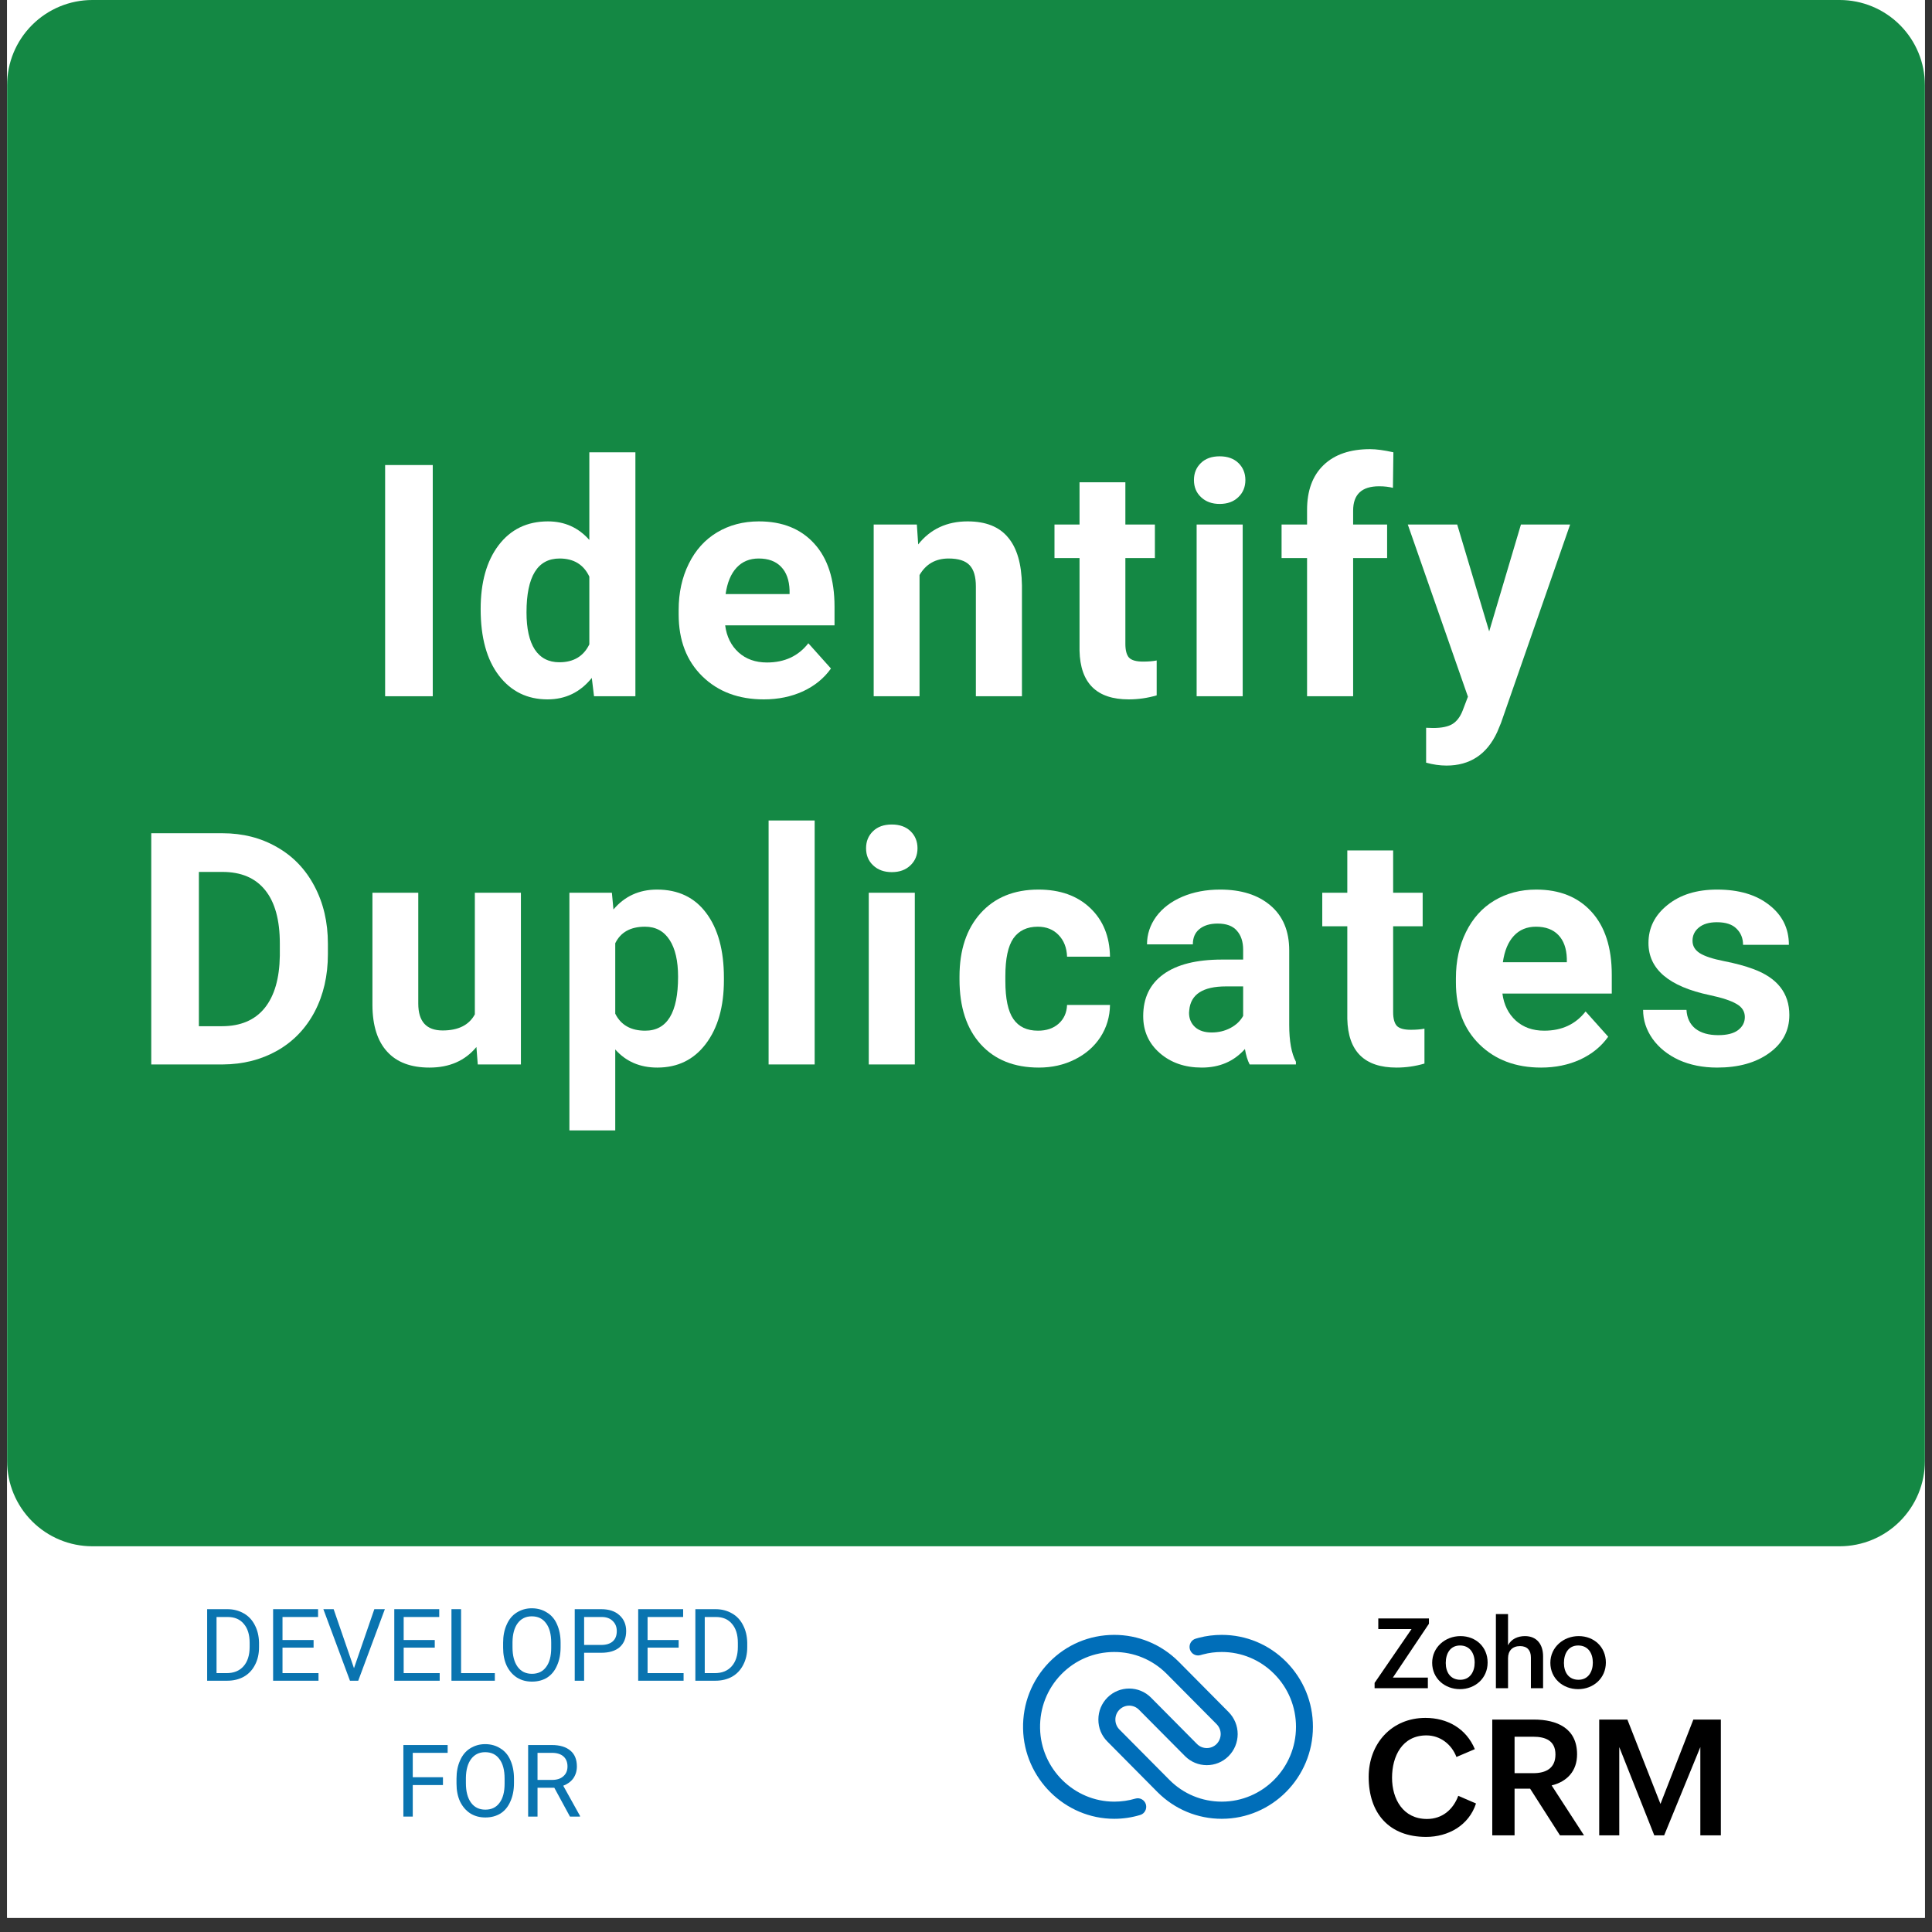 <svg xmlns="http://www.w3.org/2000/svg" xmlns:xlink="http://www.w3.org/1999/xlink" width="180" zoomAndPan="magnify" viewBox="0 0 135 135" height="180" preserveAspectRatio="xMidYMid meet" version="1.0"><rect x="0" y="0" width="135" height="135" fill="#333333" stroke="none"/><defs><g/><clipPath id="7249dfbb86"><path d="M 0.496 0 L 134.504 0 L 134.504 134.008 L 0.496 134.008 Z M 0.496 0 " clip-rule="nonzero"/></clipPath><clipPath id="12233c3e66"><path d="M 0.496 0 L 134.504 0 L 134.504 108.047 L 0.496 108.047 Z M 0.496 0 " clip-rule="nonzero"/></clipPath><clipPath id="a36f678cf7"><path d="M 6.453 0 L 128.547 0 C 130.129 0 131.641 0.629 132.758 1.746 C 133.875 2.863 134.504 4.375 134.504 5.957 L 134.504 102.09 C 134.504 103.668 133.875 105.184 132.758 106.301 C 131.641 107.418 130.129 108.047 128.547 108.047 L 6.453 108.047 C 4.871 108.047 3.359 107.418 2.242 106.301 C 1.125 105.184 0.496 103.668 0.496 102.09 L 0.496 5.957 C 0.496 4.375 1.125 2.863 2.242 1.746 C 3.359 0.629 4.871 0 6.453 0 Z M 6.453 0 " clip-rule="nonzero"/></clipPath><clipPath id="96aa966480"><path d="M 111 120 L 120.973 120 L 120.973 129 L 111 129 Z M 111 120 " clip-rule="nonzero"/></clipPath><clipPath id="e44c67c29a"><path d="M 71.094 114 L 92 114 L 92 128 L 71.094 128 Z M 71.094 114 " clip-rule="nonzero"/></clipPath></defs><g clip-path="url(#7249dfbb86)"><path fill="#ffffff" d="M 0.496 0 L 134.504 0 L 134.504 134.008 L 0.496 134.008 Z M 0.496 0 " fill-opacity="1" fill-rule="nonzero"/><path fill="#ffffff" d="M 0.496 0 L 134.504 0 L 134.504 134.008 L 0.496 134.008 Z M 0.496 0 " fill-opacity="1" fill-rule="nonzero"/></g><g clip-path="url(#12233c3e66)"><g clip-path="url(#a36f678cf7)"><path fill="#148844" d="M 0.496 0 L 134.711 0 L 134.711 108.047 L 0.496 108.047 Z M 0.496 0 " fill-opacity="1" fill-rule="nonzero"/></g></g><path fill="#000000" d="M 103.137 126.02 C 102.637 127.555 101.199 128.355 99.648 128.355 C 97.062 128.355 95.637 126.703 95.637 124.164 C 95.637 121.84 97.238 120.039 99.605 120.039 C 101.125 120.039 102.449 120.773 103.055 122.223 L 101.77 122.77 C 101.43 121.883 100.637 121.262 99.672 121.262 C 97.973 121.262 97.27 122.727 97.27 124.219 C 97.27 125.711 98.039 127.102 99.711 127.102 C 100.77 127.102 101.535 126.457 101.898 125.484 Z M 103.137 126.02 " fill-opacity="1" fill-rule="nonzero"/><path fill="#000000" d="M 104.273 120.156 L 107.18 120.156 C 108.785 120.156 110.199 120.754 110.199 122.586 C 110.199 123.742 109.516 124.488 108.422 124.758 L 110.684 128.246 L 109.004 128.246 L 106.918 124.984 L 105.832 124.984 L 105.832 128.246 L 104.273 128.246 Z M 107.137 123.902 C 108.027 123.902 108.688 123.559 108.688 122.594 C 108.688 121.625 107.984 121.355 107.137 121.355 L 105.832 121.355 L 105.832 123.902 Z M 107.137 123.902 " fill-opacity="1" fill-rule="nonzero"/><g clip-path="url(#96aa966480)"><path fill="#000000" d="M 111.746 120.156 L 113.715 120.156 L 116.027 126.051 L 118.324 120.156 L 120.246 120.156 L 120.246 128.246 L 118.812 128.246 L 118.812 122.078 L 116.285 128.246 L 115.594 128.246 L 113.148 122.078 L 113.148 128.246 L 111.746 128.246 Z M 111.746 120.156 " fill-opacity="1" fill-rule="nonzero"/></g><path fill="#000000" d="M 96.051 117.594 L 98.633 113.832 L 96.309 113.832 L 96.309 113.09 L 99.848 113.09 L 99.848 113.461 L 97.328 117.223 L 99.773 117.223 L 99.773 117.965 L 96.051 117.965 Z M 96.051 117.594 " fill-opacity="1" fill-rule="nonzero"/><path fill="#000000" d="M 102.051 114.324 C 103.125 114.324 103.949 115.082 103.949 116.172 C 103.949 117.266 103.082 118.031 102.016 118.031 C 100.949 118.031 100.074 117.277 100.074 116.191 C 100.074 115.102 100.988 114.324 102.051 114.324 Z M 103.043 116.18 C 103.043 115.523 102.711 114.98 102.02 114.98 C 101.328 114.98 101.023 115.551 101.023 116.203 C 101.023 116.855 101.355 117.375 102.039 117.375 C 102.723 117.375 103.043 116.805 103.043 116.18 Z M 103.043 116.18 " fill-opacity="1" fill-rule="nonzero"/><path fill="#000000" d="M 104.527 112.785 L 105.375 112.785 L 105.375 114.965 C 105.602 114.523 106.066 114.324 106.555 114.324 C 107.402 114.324 107.824 114.922 107.824 115.734 L 107.824 117.965 L 106.973 117.965 L 106.973 115.816 C 106.973 115.305 106.707 115.023 106.215 115.023 C 105.672 115.023 105.375 115.359 105.375 115.871 L 105.375 117.965 L 104.527 117.965 Z M 104.527 112.785 " fill-opacity="1" fill-rule="nonzero"/><path fill="#000000" d="M 110.312 114.324 C 111.383 114.324 112.211 115.082 112.211 116.172 C 112.211 117.266 111.34 118.031 110.273 118.031 C 109.207 118.031 108.332 117.277 108.332 116.191 C 108.332 115.102 109.246 114.324 110.312 114.324 Z M 111.301 116.18 C 111.301 115.523 110.973 114.98 110.277 114.98 C 109.586 114.98 109.281 115.551 109.281 116.203 C 109.281 116.855 109.613 117.375 110.297 117.375 C 110.98 117.375 111.301 116.805 111.301 116.18 Z M 111.301 116.18 " fill-opacity="1" fill-rule="nonzero"/><g clip-path="url(#e44c67c29a)"><path fill="#006eb9" d="M 85.371 127.09 C 83.68 127.09 82.09 126.43 80.887 125.23 L 77.379 121.691 C 76.969 121.281 76.746 120.734 76.75 120.152 C 76.75 119.566 76.977 119.023 77.387 118.613 C 78.227 117.777 79.59 117.781 80.426 118.621 L 83.641 121.863 C 84.016 122.242 84.629 122.242 85.008 121.867 C 85.191 121.68 85.293 121.434 85.297 121.172 C 85.297 120.91 85.195 120.664 85.012 120.477 L 81.508 116.945 C 80.527 115.969 79.227 115.43 77.848 115.434 C 76.441 115.438 75.129 115.996 74.148 117.004 C 73.172 118.012 72.648 119.348 72.676 120.77 C 72.73 123.594 75.055 125.891 77.859 125.891 C 78.359 125.891 78.855 125.82 79.332 125.68 C 79.648 125.586 79.977 125.766 80.07 126.082 C 80.16 126.398 79.984 126.734 79.668 126.824 C 79.082 127 78.477 127.09 77.859 127.09 C 74.414 127.09 71.555 124.266 71.488 120.793 C 71.453 119.051 72.098 117.406 73.301 116.164 C 74.504 114.926 76.117 114.242 77.844 114.238 C 79.531 114.234 81.137 114.895 82.344 116.094 L 85.852 119.633 C 86.258 120.047 86.484 120.594 86.484 121.176 C 86.48 121.758 86.254 122.305 85.844 122.715 C 85.004 123.555 83.637 123.551 82.801 122.707 L 79.586 119.469 C 79.211 119.09 78.602 119.086 78.223 119.465 C 78.039 119.648 77.938 119.891 77.938 120.152 C 77.934 120.414 78.035 120.66 78.219 120.848 L 81.727 124.383 C 82.699 125.355 83.996 125.891 85.371 125.891 C 88.227 125.891 90.555 123.551 90.559 120.668 C 90.559 119.273 90.02 117.957 89.039 116.969 C 88.059 115.98 86.754 115.434 85.371 115.434 C 84.93 115.434 84.492 115.488 84.066 115.602 C 84.008 115.617 83.945 115.633 83.883 115.652 C 83.57 115.746 83.238 115.566 83.145 115.25 C 83.051 114.934 83.23 114.598 83.547 114.504 C 83.621 114.48 83.695 114.461 83.77 114.441 C 84.289 114.305 84.828 114.238 85.371 114.238 C 87.07 114.238 88.672 114.906 89.879 116.121 C 91.082 117.34 91.746 118.953 91.742 120.668 C 91.738 124.211 88.879 127.09 85.371 127.09 Z M 85.371 127.09 " fill-opacity="1" fill-rule="nonzero"/></g><g fill="#0a74b0" fill-opacity="1"><g transform="translate(13.897, 117.442)"><g><path d="M 0.578 0 L 0.578 -5 L 1.984 -5 C 2.422 -5 2.805 -4.898 3.141 -4.703 C 3.473 -4.516 3.727 -4.242 3.906 -3.891 C 4.094 -3.535 4.191 -3.129 4.203 -2.672 L 4.203 -2.344 C 4.203 -1.875 4.109 -1.461 3.922 -1.109 C 3.742 -0.754 3.484 -0.477 3.141 -0.281 C 2.805 -0.094 2.414 0 1.969 0 Z M 1.234 -4.453 L 1.234 -0.531 L 1.938 -0.531 C 2.438 -0.531 2.828 -0.688 3.109 -1 C 3.398 -1.32 3.547 -1.773 3.547 -2.359 L 3.547 -2.656 C 3.547 -3.219 3.41 -3.656 3.141 -3.969 C 2.879 -4.289 2.504 -4.453 2.016 -4.453 Z M 1.234 -4.453 "/></g></g></g><g fill="#0a74b0" fill-opacity="1"><g transform="translate(18.506, 117.442)"><g><path d="M 3.406 -2.312 L 1.234 -2.312 L 1.234 -0.531 L 3.75 -0.531 L 3.75 0 L 0.578 0 L 0.578 -5 L 3.719 -5 L 3.719 -4.453 L 1.234 -4.453 L 1.234 -2.844 L 3.406 -2.844 Z M 3.406 -2.312 "/></g></g></g><g fill="#0a74b0" fill-opacity="1"><g transform="translate(22.501, 117.442)"><g><path d="M 2.234 -0.875 L 3.656 -5 L 4.391 -5 L 2.531 0 L 1.953 0 L 0.094 -5 L 0.812 -5 Z M 2.234 -0.875 "/></g></g></g><g fill="#0a74b0" fill-opacity="1"><g transform="translate(26.973, 117.442)"><g><path d="M 3.406 -2.312 L 1.234 -2.312 L 1.234 -0.531 L 3.75 -0.531 L 3.75 0 L 0.578 0 L 0.578 -5 L 3.719 -5 L 3.719 -4.453 L 1.234 -4.453 L 1.234 -2.844 L 3.406 -2.844 Z M 3.406 -2.312 "/></g></g></g><g fill="#0a74b0" fill-opacity="1"><g transform="translate(30.968, 117.442)"><g><path d="M 1.25 -0.531 L 3.609 -0.531 L 3.609 0 L 0.578 0 L 0.578 -5 L 1.25 -5 Z M 1.25 -0.531 "/></g></g></g><g fill="#0a74b0" fill-opacity="1"><g transform="translate(34.75, 117.442)"><g><path d="M 4.422 -2.344 C 4.422 -1.852 4.336 -1.426 4.172 -1.062 C 4.016 -0.695 3.785 -0.414 3.484 -0.219 C 3.18 -0.031 2.828 0.062 2.422 0.062 C 2.023 0.062 1.676 -0.031 1.375 -0.219 C 1.07 -0.414 0.832 -0.691 0.656 -1.047 C 0.488 -1.41 0.406 -1.828 0.406 -2.297 L 0.406 -2.656 C 0.406 -3.133 0.488 -3.555 0.656 -3.922 C 0.82 -4.297 1.055 -4.578 1.359 -4.766 C 1.672 -4.961 2.02 -5.062 2.406 -5.062 C 2.812 -5.062 3.164 -4.961 3.469 -4.766 C 3.781 -4.578 4.016 -4.301 4.172 -3.938 C 4.336 -3.57 4.422 -3.145 4.422 -2.656 Z M 3.766 -2.656 C 3.766 -3.25 3.645 -3.703 3.406 -4.016 C 3.176 -4.336 2.844 -4.5 2.406 -4.5 C 1.988 -4.5 1.66 -4.336 1.422 -4.016 C 1.191 -3.703 1.07 -3.266 1.062 -2.703 L 1.062 -2.344 C 1.062 -1.758 1.18 -1.301 1.422 -0.969 C 1.66 -0.645 1.992 -0.484 2.422 -0.484 C 2.848 -0.484 3.176 -0.641 3.406 -0.953 C 3.645 -1.266 3.766 -1.711 3.766 -2.297 Z M 3.766 -2.656 "/></g></g></g><g fill="#0a74b0" fill-opacity="1"><g transform="translate(39.582, 117.442)"><g><path d="M 1.234 -1.953 L 1.234 0 L 0.578 0 L 0.578 -5 L 2.422 -5 C 2.973 -5 3.398 -4.859 3.703 -4.578 C 4.016 -4.297 4.172 -3.926 4.172 -3.469 C 4.172 -2.988 4.02 -2.613 3.719 -2.344 C 3.414 -2.082 2.984 -1.953 2.422 -1.953 Z M 1.234 -2.5 L 2.422 -2.5 C 2.773 -2.5 3.047 -2.582 3.234 -2.75 C 3.422 -2.914 3.516 -3.156 3.516 -3.469 C 3.516 -3.758 3.422 -3.992 3.234 -4.172 C 3.047 -4.359 2.789 -4.453 2.469 -4.453 L 1.234 -4.453 Z M 1.234 -2.5 "/></g></g></g><g fill="#0a74b0" fill-opacity="1"><g transform="translate(44.016, 117.442)"><g><path d="M 3.406 -2.312 L 1.234 -2.312 L 1.234 -0.531 L 3.75 -0.531 L 3.75 0 L 0.578 0 L 0.578 -5 L 3.719 -5 L 3.719 -4.453 L 1.234 -4.453 L 1.234 -2.844 L 3.406 -2.844 Z M 3.406 -2.312 "/></g></g></g><g fill="#0a74b0" fill-opacity="1"><g transform="translate(48.011, 117.442)"><g><path d="M 0.578 0 L 0.578 -5 L 1.984 -5 C 2.422 -5 2.805 -4.898 3.141 -4.703 C 3.473 -4.516 3.727 -4.242 3.906 -3.891 C 4.094 -3.535 4.191 -3.129 4.203 -2.672 L 4.203 -2.344 C 4.203 -1.875 4.109 -1.461 3.922 -1.109 C 3.742 -0.754 3.484 -0.477 3.141 -0.281 C 2.805 -0.094 2.414 0 1.969 0 Z M 1.234 -4.453 L 1.234 -0.531 L 1.938 -0.531 C 2.438 -0.531 2.828 -0.688 3.109 -1 C 3.398 -1.32 3.547 -1.773 3.547 -2.359 L 3.547 -2.656 C 3.547 -3.219 3.41 -3.656 3.141 -3.969 C 2.879 -4.289 2.504 -4.453 2.016 -4.453 Z M 1.234 -4.453 "/></g></g></g><g fill="#0a74b0" fill-opacity="1"><g transform="translate(52.625, 117.442)"><g/></g></g><g fill="#0a74b0" fill-opacity="1"><g transform="translate(27.608, 126.935)"><g><path d="M 3.344 -2.203 L 1.234 -2.203 L 1.234 0 L 0.578 0 L 0.578 -5 L 3.672 -5 L 3.672 -4.453 L 1.234 -4.453 L 1.234 -2.75 L 3.344 -2.75 Z M 3.344 -2.203 "/></g></g></g><g fill="#0a74b0" fill-opacity="1"><g transform="translate(31.493, 126.935)"><g><path d="M 4.422 -2.344 C 4.422 -1.852 4.336 -1.426 4.172 -1.062 C 4.016 -0.695 3.785 -0.414 3.484 -0.219 C 3.18 -0.031 2.828 0.062 2.422 0.062 C 2.023 0.062 1.676 -0.031 1.375 -0.219 C 1.07 -0.414 0.832 -0.691 0.656 -1.047 C 0.488 -1.41 0.406 -1.828 0.406 -2.297 L 0.406 -2.656 C 0.406 -3.133 0.488 -3.555 0.656 -3.922 C 0.82 -4.297 1.055 -4.578 1.359 -4.766 C 1.672 -4.961 2.02 -5.062 2.406 -5.062 C 2.812 -5.062 3.164 -4.961 3.469 -4.766 C 3.781 -4.578 4.016 -4.301 4.172 -3.938 C 4.336 -3.57 4.422 -3.145 4.422 -2.656 Z M 3.766 -2.656 C 3.766 -3.25 3.645 -3.703 3.406 -4.016 C 3.176 -4.336 2.844 -4.5 2.406 -4.5 C 1.988 -4.5 1.66 -4.336 1.422 -4.016 C 1.191 -3.703 1.07 -3.266 1.062 -2.703 L 1.062 -2.344 C 1.062 -1.758 1.18 -1.301 1.422 -0.969 C 1.66 -0.645 1.992 -0.484 2.422 -0.484 C 2.848 -0.484 3.176 -0.641 3.406 -0.953 C 3.645 -1.266 3.766 -1.711 3.766 -2.297 Z M 3.766 -2.656 "/></g></g></g><g fill="#0a74b0" fill-opacity="1"><g transform="translate(36.326, 126.935)"><g><path d="M 2.406 -2.016 L 1.234 -2.016 L 1.234 0 L 0.578 0 L 0.578 -5 L 2.234 -5 C 2.797 -5 3.227 -4.867 3.531 -4.609 C 3.832 -4.359 3.984 -3.988 3.984 -3.5 C 3.984 -3.188 3.898 -2.91 3.734 -2.672 C 3.566 -2.441 3.332 -2.27 3.031 -2.156 L 4.203 -0.047 L 4.203 0 L 3.5 0 Z M 1.234 -2.562 L 2.25 -2.562 C 2.582 -2.562 2.844 -2.645 3.031 -2.812 C 3.227 -2.977 3.328 -3.207 3.328 -3.5 C 3.328 -3.801 3.234 -4.035 3.047 -4.203 C 2.859 -4.367 2.594 -4.453 2.25 -4.453 L 1.234 -4.453 Z M 1.234 -2.562 "/></g></g></g><g fill="#ffffff" fill-opacity="1"><g transform="translate(25.255, 48.651)"><g><path d="M 4.984 0 L 1.656 0 L 1.656 -16.156 L 4.984 -16.156 Z M 4.984 0 "/></g></g></g><g fill="#ffffff" fill-opacity="1"><g transform="translate(32.852, 48.651)"><g><path d="M 0.734 -6.094 C 0.734 -7.957 1.148 -9.441 1.984 -10.547 C 2.828 -11.66 3.977 -12.219 5.438 -12.219 C 6.602 -12.219 7.566 -11.785 8.328 -10.922 L 8.328 -17.047 L 11.547 -17.047 L 11.547 0 L 8.656 0 L 8.5 -1.281 C 7.695 -0.281 6.664 0.219 5.406 0.219 C 4 0.219 2.867 -0.332 2.016 -1.438 C 1.16 -2.551 0.734 -4.102 0.734 -6.094 Z M 3.938 -5.859 C 3.938 -4.734 4.129 -3.867 4.516 -3.266 C 4.91 -2.672 5.484 -2.375 6.234 -2.375 C 7.223 -2.375 7.922 -2.789 8.328 -3.625 L 8.328 -8.359 C 7.93 -9.203 7.238 -9.625 6.25 -9.625 C 4.707 -9.625 3.938 -8.367 3.938 -5.859 Z M 3.938 -5.859 "/></g></g></g><g fill="#ffffff" fill-opacity="1"><g transform="translate(46.625, 48.651)"><g><path d="M 6.75 0.219 C 4.988 0.219 3.555 -0.316 2.453 -1.391 C 1.348 -2.473 0.797 -3.914 0.797 -5.719 L 0.797 -6.031 C 0.797 -7.227 1.031 -8.301 1.5 -9.25 C 1.969 -10.207 2.629 -10.941 3.484 -11.453 C 4.336 -11.961 5.312 -12.219 6.406 -12.219 C 8.039 -12.219 9.328 -11.703 10.266 -10.672 C 11.211 -9.641 11.688 -8.172 11.688 -6.266 L 11.688 -4.953 L 4.047 -4.953 C 4.148 -4.172 4.461 -3.539 4.984 -3.062 C 5.504 -2.594 6.164 -2.359 6.969 -2.359 C 8.195 -2.359 9.16 -2.805 9.859 -3.703 L 11.438 -1.938 C 10.957 -1.258 10.305 -0.727 9.484 -0.344 C 8.66 0.031 7.75 0.219 6.75 0.219 Z M 6.391 -9.625 C 5.754 -9.625 5.238 -9.41 4.844 -8.984 C 4.445 -8.555 4.191 -7.941 4.078 -7.141 L 8.547 -7.141 L 8.547 -7.406 C 8.523 -8.113 8.328 -8.66 7.953 -9.047 C 7.586 -9.43 7.066 -9.625 6.391 -9.625 Z M 6.391 -9.625 "/></g></g></g><g fill="#ffffff" fill-opacity="1"><g transform="translate(59.878, 48.651)"><g><path d="M 4.188 -12 L 4.281 -10.609 C 5.133 -11.68 6.285 -12.219 7.734 -12.219 C 9.004 -12.219 9.945 -11.844 10.562 -11.094 C 11.188 -10.352 11.508 -9.238 11.531 -7.75 L 11.531 0 L 8.312 0 L 8.312 -7.672 C 8.312 -8.359 8.164 -8.852 7.875 -9.156 C 7.582 -9.469 7.094 -9.625 6.406 -9.625 C 5.5 -9.625 4.82 -9.238 4.375 -8.469 L 4.375 0 L 1.172 0 L 1.172 -12 Z M 4.188 -12 "/></g></g></g><g fill="#ffffff" fill-opacity="1"><g transform="translate(73.574, 48.651)"><g><path d="M 5.062 -14.953 L 5.062 -12 L 7.125 -12 L 7.125 -9.656 L 5.062 -9.656 L 5.062 -3.656 C 5.062 -3.219 5.145 -2.898 5.312 -2.703 C 5.488 -2.516 5.816 -2.422 6.297 -2.422 C 6.648 -2.422 6.969 -2.445 7.25 -2.5 L 7.25 -0.062 C 6.613 0.125 5.961 0.219 5.297 0.219 C 3.055 0.219 1.91 -0.914 1.859 -3.188 L 1.859 -9.656 L 0.109 -9.656 L 0.109 -12 L 1.859 -12 L 1.859 -14.953 Z M 5.062 -14.953 "/></g></g></g><g fill="#ffffff" fill-opacity="1"><g transform="translate(82.225, 48.651)"><g><path d="M 4.609 0 L 1.391 0 L 1.391 -12 L 4.609 -12 Z M 1.203 -15.109 C 1.203 -15.586 1.363 -15.984 1.688 -16.297 C 2.008 -16.609 2.445 -16.766 3 -16.766 C 3.551 -16.766 3.988 -16.609 4.312 -16.297 C 4.633 -15.984 4.797 -15.586 4.797 -15.109 C 4.797 -14.617 4.629 -14.219 4.297 -13.906 C 3.973 -13.594 3.539 -13.438 3 -13.438 C 2.469 -13.438 2.035 -13.594 1.703 -13.906 C 1.367 -14.219 1.203 -14.617 1.203 -15.109 Z M 1.203 -15.109 "/></g></g></g><g fill="#ffffff" fill-opacity="1"><g transform="translate(89.223, 48.651)"><g><path d="M 2.109 0 L 2.109 -9.656 L 0.328 -9.656 L 0.328 -12 L 2.109 -12 L 2.109 -13.016 C 2.109 -14.367 2.492 -15.414 3.266 -16.156 C 4.035 -16.895 5.117 -17.266 6.516 -17.266 C 6.953 -17.266 7.492 -17.191 8.141 -17.047 L 8.109 -14.562 C 7.836 -14.633 7.516 -14.672 7.141 -14.672 C 5.93 -14.672 5.328 -14.102 5.328 -12.969 L 5.328 -12 L 7.703 -12 L 7.703 -9.656 L 5.328 -9.656 L 5.328 0 Z M 2.109 0 "/></g></g></g><g fill="#ffffff" fill-opacity="1"><g transform="translate(98.339, 48.651)"><g><path d="M 5.719 -4.531 L 7.938 -12 L 11.375 -12 L 6.547 1.859 L 6.281 2.5 C 5.562 4.062 4.379 4.844 2.734 4.844 C 2.266 4.844 1.789 4.773 1.312 4.641 L 1.312 2.203 L 1.797 2.219 C 2.398 2.219 2.852 2.125 3.156 1.938 C 3.457 1.75 3.691 1.441 3.859 1.016 L 4.234 0.031 L 0.031 -12 L 3.484 -12 Z M 5.719 -4.531 "/></g></g></g><g fill="#ffffff" fill-opacity="1"><g transform="translate(9.131, 74.379)"><g><path d="M 1.438 0 L 1.438 -16.156 L 6.406 -16.156 C 7.832 -16.156 9.102 -15.832 10.219 -15.188 C 11.344 -14.551 12.219 -13.641 12.844 -12.453 C 13.469 -11.273 13.781 -9.938 13.781 -8.438 L 13.781 -7.703 C 13.781 -6.203 13.473 -4.863 12.859 -3.688 C 12.242 -2.52 11.375 -1.613 10.25 -0.969 C 9.125 -0.332 7.852 -0.008 6.438 0 Z M 4.766 -13.453 L 4.766 -2.672 L 6.375 -2.672 C 7.676 -2.672 8.672 -3.094 9.359 -3.938 C 10.047 -4.789 10.398 -6.008 10.422 -7.594 L 10.422 -8.453 C 10.422 -10.098 10.078 -11.344 9.391 -12.188 C 8.711 -13.031 7.719 -13.453 6.406 -13.453 Z M 4.766 -13.453 "/></g></g></g><g fill="#ffffff" fill-opacity="1"><g transform="translate(24.868, 74.379)"><g><path d="M 8.422 -1.219 C 7.629 -0.258 6.535 0.219 5.141 0.219 C 3.848 0.219 2.863 -0.148 2.188 -0.891 C 1.508 -1.629 1.164 -2.711 1.156 -4.141 L 1.156 -12 L 4.359 -12 L 4.359 -4.25 C 4.359 -3 4.926 -2.375 6.062 -2.375 C 7.156 -2.375 7.906 -2.75 8.312 -3.5 L 8.312 -12 L 11.531 -12 L 11.531 0 L 8.516 0 Z M 8.422 -1.219 "/></g></g></g><g fill="#ffffff" fill-opacity="1"><g transform="translate(38.553, 74.379)"><g><path d="M 12.031 -5.891 C 12.031 -4.035 11.609 -2.551 10.766 -1.438 C 9.93 -0.332 8.801 0.219 7.375 0.219 C 6.164 0.219 5.188 -0.203 4.438 -1.047 L 4.438 4.609 L 1.234 4.609 L 1.234 -12 L 4.203 -12 L 4.312 -10.828 C 5.094 -11.754 6.109 -12.219 7.359 -12.219 C 8.836 -12.219 9.984 -11.672 10.797 -10.578 C 11.617 -9.484 12.031 -7.977 12.031 -6.062 Z M 8.828 -6.125 C 8.828 -7.238 8.629 -8.098 8.234 -8.703 C 7.836 -9.316 7.266 -9.625 6.516 -9.625 C 5.504 -9.625 4.812 -9.238 4.438 -8.469 L 4.438 -3.547 C 4.832 -2.754 5.531 -2.359 6.531 -2.359 C 8.062 -2.359 8.828 -3.613 8.828 -6.125 Z M 8.828 -6.125 "/></g></g></g><g fill="#ffffff" fill-opacity="1"><g transform="translate(52.316, 74.379)"><g><path d="M 4.609 0 L 1.391 0 L 1.391 -17.047 L 4.609 -17.047 Z M 4.609 0 "/></g></g></g><g fill="#ffffff" fill-opacity="1"><g transform="translate(59.314, 74.379)"><g><path d="M 4.609 0 L 1.391 0 L 1.391 -12 L 4.609 -12 Z M 1.203 -15.109 C 1.203 -15.586 1.363 -15.984 1.688 -16.297 C 2.008 -16.609 2.445 -16.766 3 -16.766 C 3.551 -16.766 3.988 -16.609 4.312 -16.297 C 4.633 -15.984 4.797 -15.586 4.797 -15.109 C 4.797 -14.617 4.629 -14.219 4.297 -13.906 C 3.973 -13.594 3.539 -13.438 3 -13.438 C 2.469 -13.438 2.035 -13.594 1.703 -13.906 C 1.367 -14.219 1.203 -14.617 1.203 -15.109 Z M 1.203 -15.109 "/></g></g></g><g fill="#ffffff" fill-opacity="1"><g transform="translate(66.312, 74.379)"><g><path d="M 6.219 -2.359 C 6.812 -2.359 7.289 -2.52 7.656 -2.844 C 8.031 -3.176 8.227 -3.613 8.25 -4.156 L 11.25 -4.156 C 11.238 -3.332 11.016 -2.582 10.578 -1.906 C 10.141 -1.238 9.539 -0.719 8.781 -0.344 C 8.031 0.031 7.195 0.219 6.281 0.219 C 4.562 0.219 3.207 -0.32 2.219 -1.406 C 1.227 -2.5 0.734 -4.008 0.734 -5.938 L 0.734 -6.141 C 0.734 -7.992 1.223 -9.469 2.203 -10.562 C 3.191 -11.664 4.539 -12.219 6.25 -12.219 C 7.758 -12.219 8.961 -11.789 9.859 -10.938 C 10.766 -10.082 11.227 -8.945 11.25 -7.531 L 8.25 -7.531 C 8.227 -8.156 8.031 -8.66 7.656 -9.047 C 7.289 -9.43 6.805 -9.625 6.203 -9.625 C 5.453 -9.625 4.883 -9.352 4.5 -8.812 C 4.125 -8.27 3.938 -7.391 3.938 -6.172 L 3.938 -5.828 C 3.938 -4.598 4.125 -3.711 4.5 -3.172 C 4.875 -2.629 5.445 -2.359 6.219 -2.359 Z M 6.219 -2.359 "/></g></g></g><g fill="#ffffff" fill-opacity="1"><g transform="translate(79.132, 74.379)"><g><path d="M 8.188 0 C 8.039 -0.289 7.93 -0.648 7.859 -1.078 C 7.086 -0.211 6.082 0.219 4.844 0.219 C 3.664 0.219 2.688 -0.117 1.906 -0.797 C 1.133 -1.473 0.75 -2.332 0.75 -3.375 C 0.75 -4.645 1.219 -5.617 2.156 -6.297 C 3.102 -6.984 4.469 -7.328 6.25 -7.328 L 7.734 -7.328 L 7.734 -8.016 C 7.734 -8.578 7.586 -9.02 7.297 -9.344 C 7.016 -9.676 6.566 -9.844 5.953 -9.844 C 5.41 -9.844 4.984 -9.711 4.672 -9.453 C 4.367 -9.203 4.219 -8.848 4.219 -8.391 L 1.016 -8.391 C 1.016 -9.086 1.227 -9.734 1.656 -10.328 C 2.094 -10.922 2.703 -11.383 3.484 -11.719 C 4.266 -12.051 5.145 -12.219 6.125 -12.219 C 7.602 -12.219 8.773 -11.848 9.641 -11.109 C 10.516 -10.367 10.953 -9.32 10.953 -7.969 L 10.953 -2.766 C 10.953 -1.629 11.109 -0.77 11.422 -0.188 L 11.422 0 Z M 5.531 -2.234 C 6.008 -2.234 6.445 -2.336 6.844 -2.547 C 7.238 -2.754 7.535 -3.035 7.734 -3.391 L 7.734 -5.453 L 6.531 -5.453 C 4.926 -5.453 4.07 -4.898 3.969 -3.797 L 3.953 -3.609 C 3.953 -3.203 4.094 -2.867 4.375 -2.609 C 4.656 -2.359 5.039 -2.234 5.531 -2.234 Z M 5.531 -2.234 "/></g></g></g><g fill="#ffffff" fill-opacity="1"><g transform="translate(92.285, 74.379)"><g><path d="M 5.062 -14.953 L 5.062 -12 L 7.125 -12 L 7.125 -9.656 L 5.062 -9.656 L 5.062 -3.656 C 5.062 -3.219 5.145 -2.898 5.312 -2.703 C 5.488 -2.516 5.816 -2.422 6.297 -2.422 C 6.648 -2.422 6.969 -2.445 7.25 -2.5 L 7.25 -0.062 C 6.613 0.125 5.961 0.219 5.297 0.219 C 3.055 0.219 1.91 -0.914 1.859 -3.188 L 1.859 -9.656 L 0.109 -9.656 L 0.109 -12 L 1.859 -12 L 1.859 -14.953 Z M 5.062 -14.953 "/></g></g></g><g fill="#ffffff" fill-opacity="1"><g transform="translate(100.936, 74.379)"><g><path d="M 6.75 0.219 C 4.988 0.219 3.555 -0.316 2.453 -1.391 C 1.348 -2.473 0.797 -3.914 0.797 -5.719 L 0.797 -6.031 C 0.797 -7.227 1.031 -8.301 1.5 -9.25 C 1.969 -10.207 2.629 -10.941 3.484 -11.453 C 4.336 -11.961 5.312 -12.219 6.406 -12.219 C 8.039 -12.219 9.328 -11.703 10.266 -10.672 C 11.211 -9.641 11.688 -8.172 11.688 -6.266 L 11.688 -4.953 L 4.047 -4.953 C 4.148 -4.172 4.461 -3.539 4.984 -3.062 C 5.504 -2.594 6.164 -2.359 6.969 -2.359 C 8.195 -2.359 9.16 -2.805 9.859 -3.703 L 11.438 -1.938 C 10.957 -1.258 10.305 -0.727 9.484 -0.344 C 8.66 0.031 7.75 0.219 6.75 0.219 Z M 6.391 -9.625 C 5.754 -9.625 5.238 -9.41 4.844 -8.984 C 4.445 -8.555 4.191 -7.941 4.078 -7.141 L 8.547 -7.141 L 8.547 -7.406 C 8.523 -8.113 8.328 -8.66 7.953 -9.047 C 7.586 -9.43 7.066 -9.625 6.391 -9.625 Z M 6.391 -9.625 "/></g></g></g><g fill="#ffffff" fill-opacity="1"><g transform="translate(114.188, 74.379)"><g><path d="M 7.734 -3.312 C 7.734 -3.707 7.535 -4.016 7.141 -4.234 C 6.754 -4.461 6.133 -4.664 5.281 -4.844 C 2.426 -5.445 1 -6.66 1 -8.484 C 1 -9.547 1.441 -10.43 2.328 -11.141 C 3.211 -11.859 4.367 -12.219 5.797 -12.219 C 7.316 -12.219 8.531 -11.859 9.438 -11.141 C 10.352 -10.43 10.812 -9.504 10.812 -8.359 L 7.609 -8.359 C 7.609 -8.816 7.457 -9.191 7.156 -9.484 C 6.863 -9.785 6.406 -9.938 5.781 -9.938 C 5.238 -9.938 4.816 -9.812 4.516 -9.562 C 4.223 -9.32 4.078 -9.016 4.078 -8.641 C 4.078 -8.285 4.242 -8 4.578 -7.781 C 4.922 -7.562 5.488 -7.375 6.281 -7.219 C 7.082 -7.062 7.758 -6.879 8.312 -6.672 C 10 -6.055 10.844 -4.984 10.844 -3.453 C 10.844 -2.359 10.375 -1.473 9.438 -0.797 C 8.5 -0.117 7.285 0.219 5.797 0.219 C 4.797 0.219 3.906 0.039 3.125 -0.312 C 2.344 -0.676 1.727 -1.172 1.281 -1.797 C 0.844 -2.422 0.625 -3.094 0.625 -3.812 L 3.656 -3.812 C 3.688 -3.25 3.895 -2.812 4.281 -2.5 C 4.676 -2.195 5.207 -2.047 5.875 -2.047 C 6.477 -2.047 6.938 -2.16 7.25 -2.391 C 7.57 -2.629 7.734 -2.938 7.734 -3.312 Z M 7.734 -3.312 "/></g></g></g><g fill="#ffffff" fill-opacity="1"><g transform="translate(64.668, 100.108)"><g/></g></g></svg>